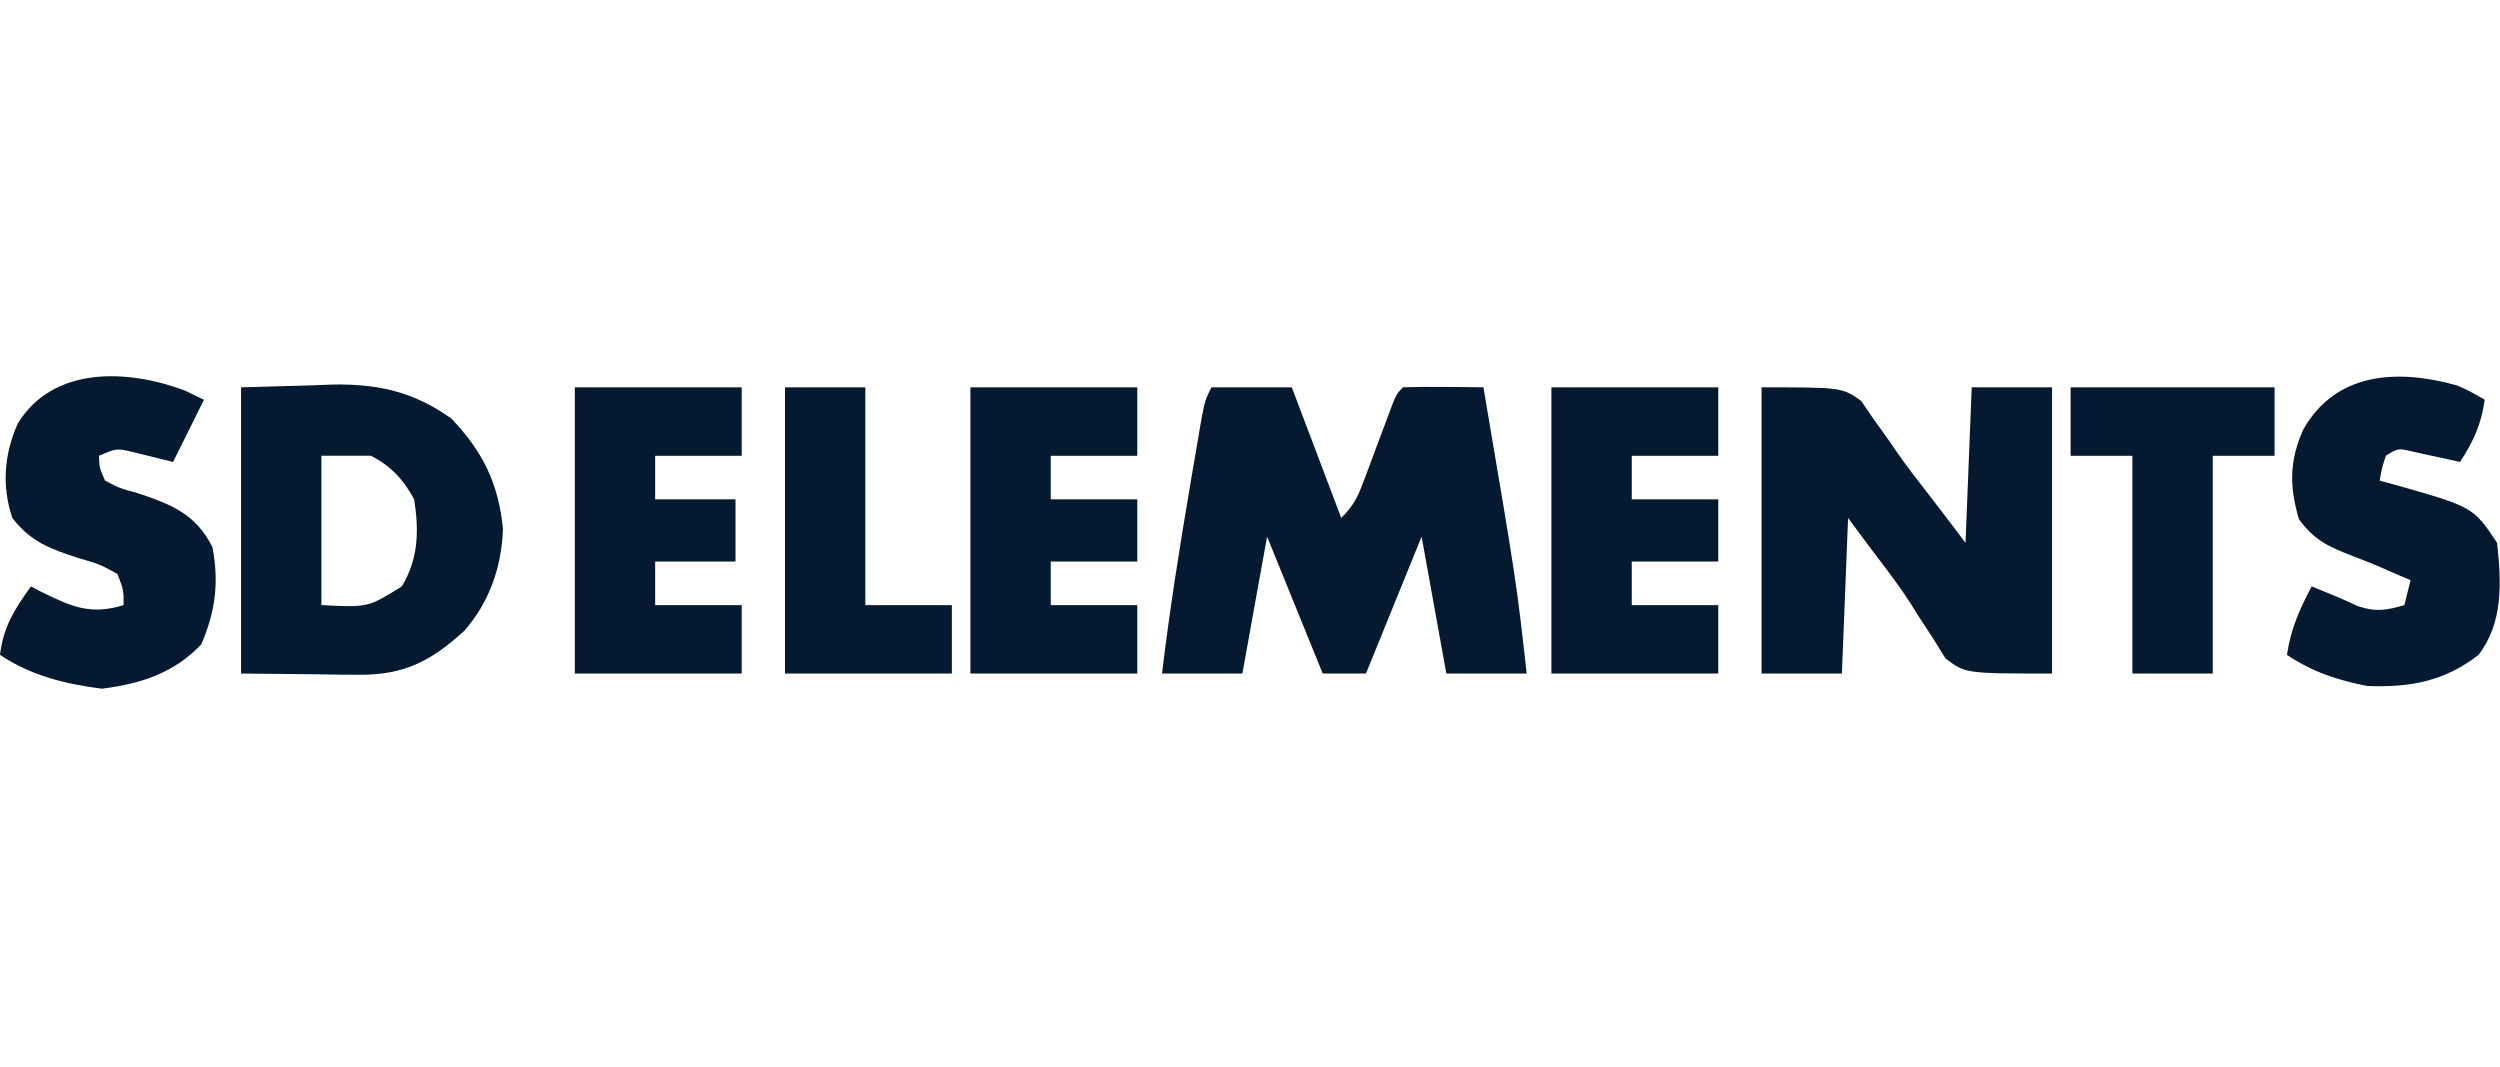 <svg width="164" height="70" viewBox="0 0 164 70" fill="none" xmlns="http://www.w3.org/2000/svg">
<path d="M79.471 25.407C81.211 25.407 82.95 25.407 84.742 25.407C85.813 28.236 86.883 31.064 87.986 33.979C88.835 33.124 89.068 32.603 89.483 31.49C89.606 31.163 89.73 30.836 89.858 30.499C89.984 30.157 90.111 29.816 90.242 29.463C90.495 28.787 90.749 28.11 91.003 27.434C91.115 27.133 91.227 26.833 91.342 26.523C91.635 25.816 91.635 25.816 92.041 25.407C92.927 25.378 93.815 25.373 94.702 25.382C95.43 25.387 95.43 25.387 96.173 25.393C96.549 25.398 96.925 25.402 97.312 25.407C99.482 38.189 99.482 38.189 100.15 44.183C98.411 44.183 96.671 44.183 94.879 44.183C94.068 39.693 94.068 39.693 93.257 35.203C92.053 38.166 90.849 41.13 89.608 44.183C88.671 44.183 87.735 44.183 86.77 44.183C85.566 41.22 84.361 38.256 83.121 35.203C82.585 38.166 82.05 41.13 81.499 44.183C79.759 44.183 78.02 44.183 76.228 44.183C76.725 40.037 77.377 35.926 78.078 31.81C78.145 31.407 78.145 31.407 78.215 30.996C78.346 30.223 78.478 29.45 78.611 28.677C78.689 28.225 78.767 27.772 78.847 27.306C79.066 26.224 79.066 26.224 79.471 25.407Z" fill="#051A30"/>
<path d="M115.558 25.409C120.829 25.409 120.829 25.409 122.088 26.294C122.366 26.701 122.645 27.108 122.932 27.526C123.088 27.743 123.245 27.959 123.405 28.182C123.736 28.642 124.061 29.106 124.378 29.575C125.069 30.576 125.813 31.53 126.561 32.488C127.362 33.522 128.149 34.569 128.938 35.613C129.072 32.246 129.206 28.879 129.344 25.409C131.083 25.409 132.822 25.409 134.615 25.409C134.615 31.605 134.615 37.801 134.615 44.185C128.938 44.185 128.938 44.185 127.625 43.196C127.209 42.524 127.209 42.524 126.784 41.838C126.466 41.353 126.148 40.869 125.829 40.385C125.675 40.136 125.521 39.888 125.363 39.631C124.739 38.651 124.05 37.732 123.347 36.809C122.634 35.873 121.935 34.926 121.234 33.981C121.1 37.348 120.967 40.715 120.829 44.185C119.089 44.185 117.35 44.185 115.558 44.185C115.558 37.989 115.558 31.793 115.558 25.409Z" fill="#051A30"/>
<path d="M15.813 25.408C17.335 25.366 18.858 25.323 20.426 25.28C20.897 25.262 21.368 25.243 21.853 25.224C24.845 25.184 27.126 25.697 29.599 27.448C31.663 29.599 32.698 31.702 32.995 34.693C32.91 37.187 32.109 39.497 30.463 41.375C28.299 43.356 26.506 44.294 23.535 44.263C23.128 44.261 22.722 44.259 22.303 44.257C21.792 44.249 21.281 44.242 20.755 44.234C18.309 44.209 18.309 44.209 15.813 44.183C15.813 37.987 15.813 31.791 15.813 25.408ZM21.085 29.897C21.085 33.13 21.085 36.363 21.085 39.693C24.138 39.853 24.138 39.853 26.356 38.469C27.456 36.66 27.492 34.815 27.167 32.755C26.484 31.48 25.633 30.554 24.328 29.897C23.258 29.897 22.188 29.897 21.085 29.897Z" fill="#051A30"/>
<path d="M12.113 25.613C12.531 25.815 12.95 26.017 13.38 26.225C12.711 27.572 12.042 28.919 11.353 30.306C10.442 30.081 9.532 29.855 8.621 29.629C7.639 29.409 7.639 29.409 6.488 29.898C6.525 30.699 6.525 30.699 6.893 31.531C7.855 32.03 7.855 32.03 9.022 32.347C11.255 33.099 12.822 33.697 13.938 35.893C14.373 38.213 14.136 40.107 13.203 42.271C11.416 44.157 9.227 44.86 6.69 45.179C4.291 44.877 2.022 44.317 0 42.959C0.215 41.117 0.959 39.961 2.027 38.47C2.263 38.592 2.498 38.715 2.74 38.841C4.688 39.796 5.937 40.367 8.109 39.694C8.109 38.7 8.109 38.7 7.704 37.653C6.55 37.016 6.55 37.016 5.144 36.608C3.295 36.005 2.022 35.551 0.811 33.98C0.101 31.902 0.275 29.761 1.17 27.775C3.487 24.011 8.337 24.203 12.113 25.613Z" fill="#051A30"/>
<path d="M161.16 25.279C161.934 25.612 161.934 25.612 162.998 26.224C162.769 27.84 162.265 28.945 161.377 30.306C161.093 30.242 160.81 30.179 160.518 30.113C159.965 29.994 159.965 29.994 159.4 29.872C159.033 29.792 158.666 29.711 158.288 29.628C157.318 29.395 157.318 29.395 156.511 29.898C156.247 30.724 156.247 30.724 156.105 31.53C156.365 31.6 156.625 31.669 156.893 31.741C162.245 33.251 162.245 33.251 163.809 35.612C164.092 38.177 164.22 40.846 162.593 42.959C160.351 44.699 158.106 45.108 155.295 45C153.329 44.617 151.692 44.079 150.023 42.959C150.27 41.274 150.85 39.966 151.645 38.469C152.672 38.883 153.687 39.292 154.686 39.77C155.87 40.157 156.546 40.034 157.727 39.694C157.861 39.155 157.995 38.616 158.133 38.061C157.74 37.893 157.347 37.724 156.942 37.551C156.557 37.381 156.557 37.381 156.164 37.208C155.561 36.95 154.951 36.708 154.336 36.478C152.747 35.852 151.837 35.467 150.809 34.056C150.176 31.89 150.179 30.251 151.088 28.189C153.212 24.417 157.238 24.184 161.16 25.279Z" fill="#051A30"/>
<path d="M101.771 25.409C105.384 25.409 108.997 25.409 112.719 25.409C112.719 26.891 112.719 28.372 112.719 29.899C110.846 29.899 108.973 29.899 107.043 29.899C107.043 30.842 107.043 31.785 107.043 32.756C108.916 32.756 110.789 32.756 112.719 32.756C112.719 34.103 112.719 35.45 112.719 36.838C110.846 36.838 108.973 36.838 107.043 36.838C107.043 37.781 107.043 38.724 107.043 39.695C108.916 39.695 110.789 39.695 112.719 39.695C112.719 41.176 112.719 42.658 112.719 44.185C109.106 44.185 105.494 44.185 101.771 44.185C101.771 37.989 101.771 31.793 101.771 25.409Z" fill="#051A30"/>
<path d="M63.658 25.409C67.271 25.409 70.884 25.409 74.606 25.409C74.606 26.891 74.606 28.372 74.606 29.899C72.733 29.899 70.859 29.899 68.929 29.899C68.929 30.842 68.929 31.785 68.929 32.756C70.803 32.756 72.676 32.756 74.606 32.756C74.606 34.103 74.606 35.45 74.606 36.838C72.733 36.838 70.859 36.838 68.929 36.838C68.929 37.781 68.929 38.724 68.929 39.695C70.803 39.695 72.676 39.695 74.606 39.695C74.606 41.176 74.606 42.658 74.606 44.185C70.993 44.185 67.38 44.185 63.658 44.185C63.658 37.989 63.658 31.793 63.658 25.409Z" fill="#051A30"/>
<path d="M37.708 25.409C41.321 25.409 44.934 25.409 48.656 25.409C48.656 26.891 48.656 28.372 48.656 29.899C46.782 29.899 44.909 29.899 42.979 29.899C42.979 30.842 42.979 31.785 42.979 32.756C44.719 32.756 46.458 32.756 48.25 32.756C48.25 34.103 48.25 35.45 48.25 36.838C46.511 36.838 44.771 36.838 42.979 36.838C42.979 37.781 42.979 38.724 42.979 39.695C44.852 39.695 46.726 39.695 48.656 39.695C48.656 41.176 48.656 42.658 48.656 44.185C45.043 44.185 41.43 44.185 37.708 44.185C37.708 37.989 37.708 31.793 37.708 25.409Z" fill="#051A30"/>
<path d="M135.831 25.409C140.247 25.409 144.662 25.409 149.212 25.409C149.212 26.891 149.212 28.372 149.212 29.899C147.873 29.899 146.535 29.899 145.157 29.899C145.157 34.613 145.157 39.328 145.157 44.185C143.417 44.185 141.678 44.185 139.886 44.185C139.886 39.47 139.886 34.756 139.886 29.899C138.548 29.899 137.21 29.899 135.831 29.899C135.831 28.417 135.831 26.936 135.831 25.409Z" fill="#051A30"/>
<path d="M51.494 25.409C53.234 25.409 54.973 25.409 56.765 25.409C56.765 30.123 56.765 34.838 56.765 39.695C58.639 39.695 60.512 39.695 62.442 39.695C62.442 41.176 62.442 42.658 62.442 44.185C58.829 44.185 55.216 44.185 51.494 44.185C51.494 37.989 51.494 31.793 51.494 25.409Z" fill="#051A30"/>
</svg>
